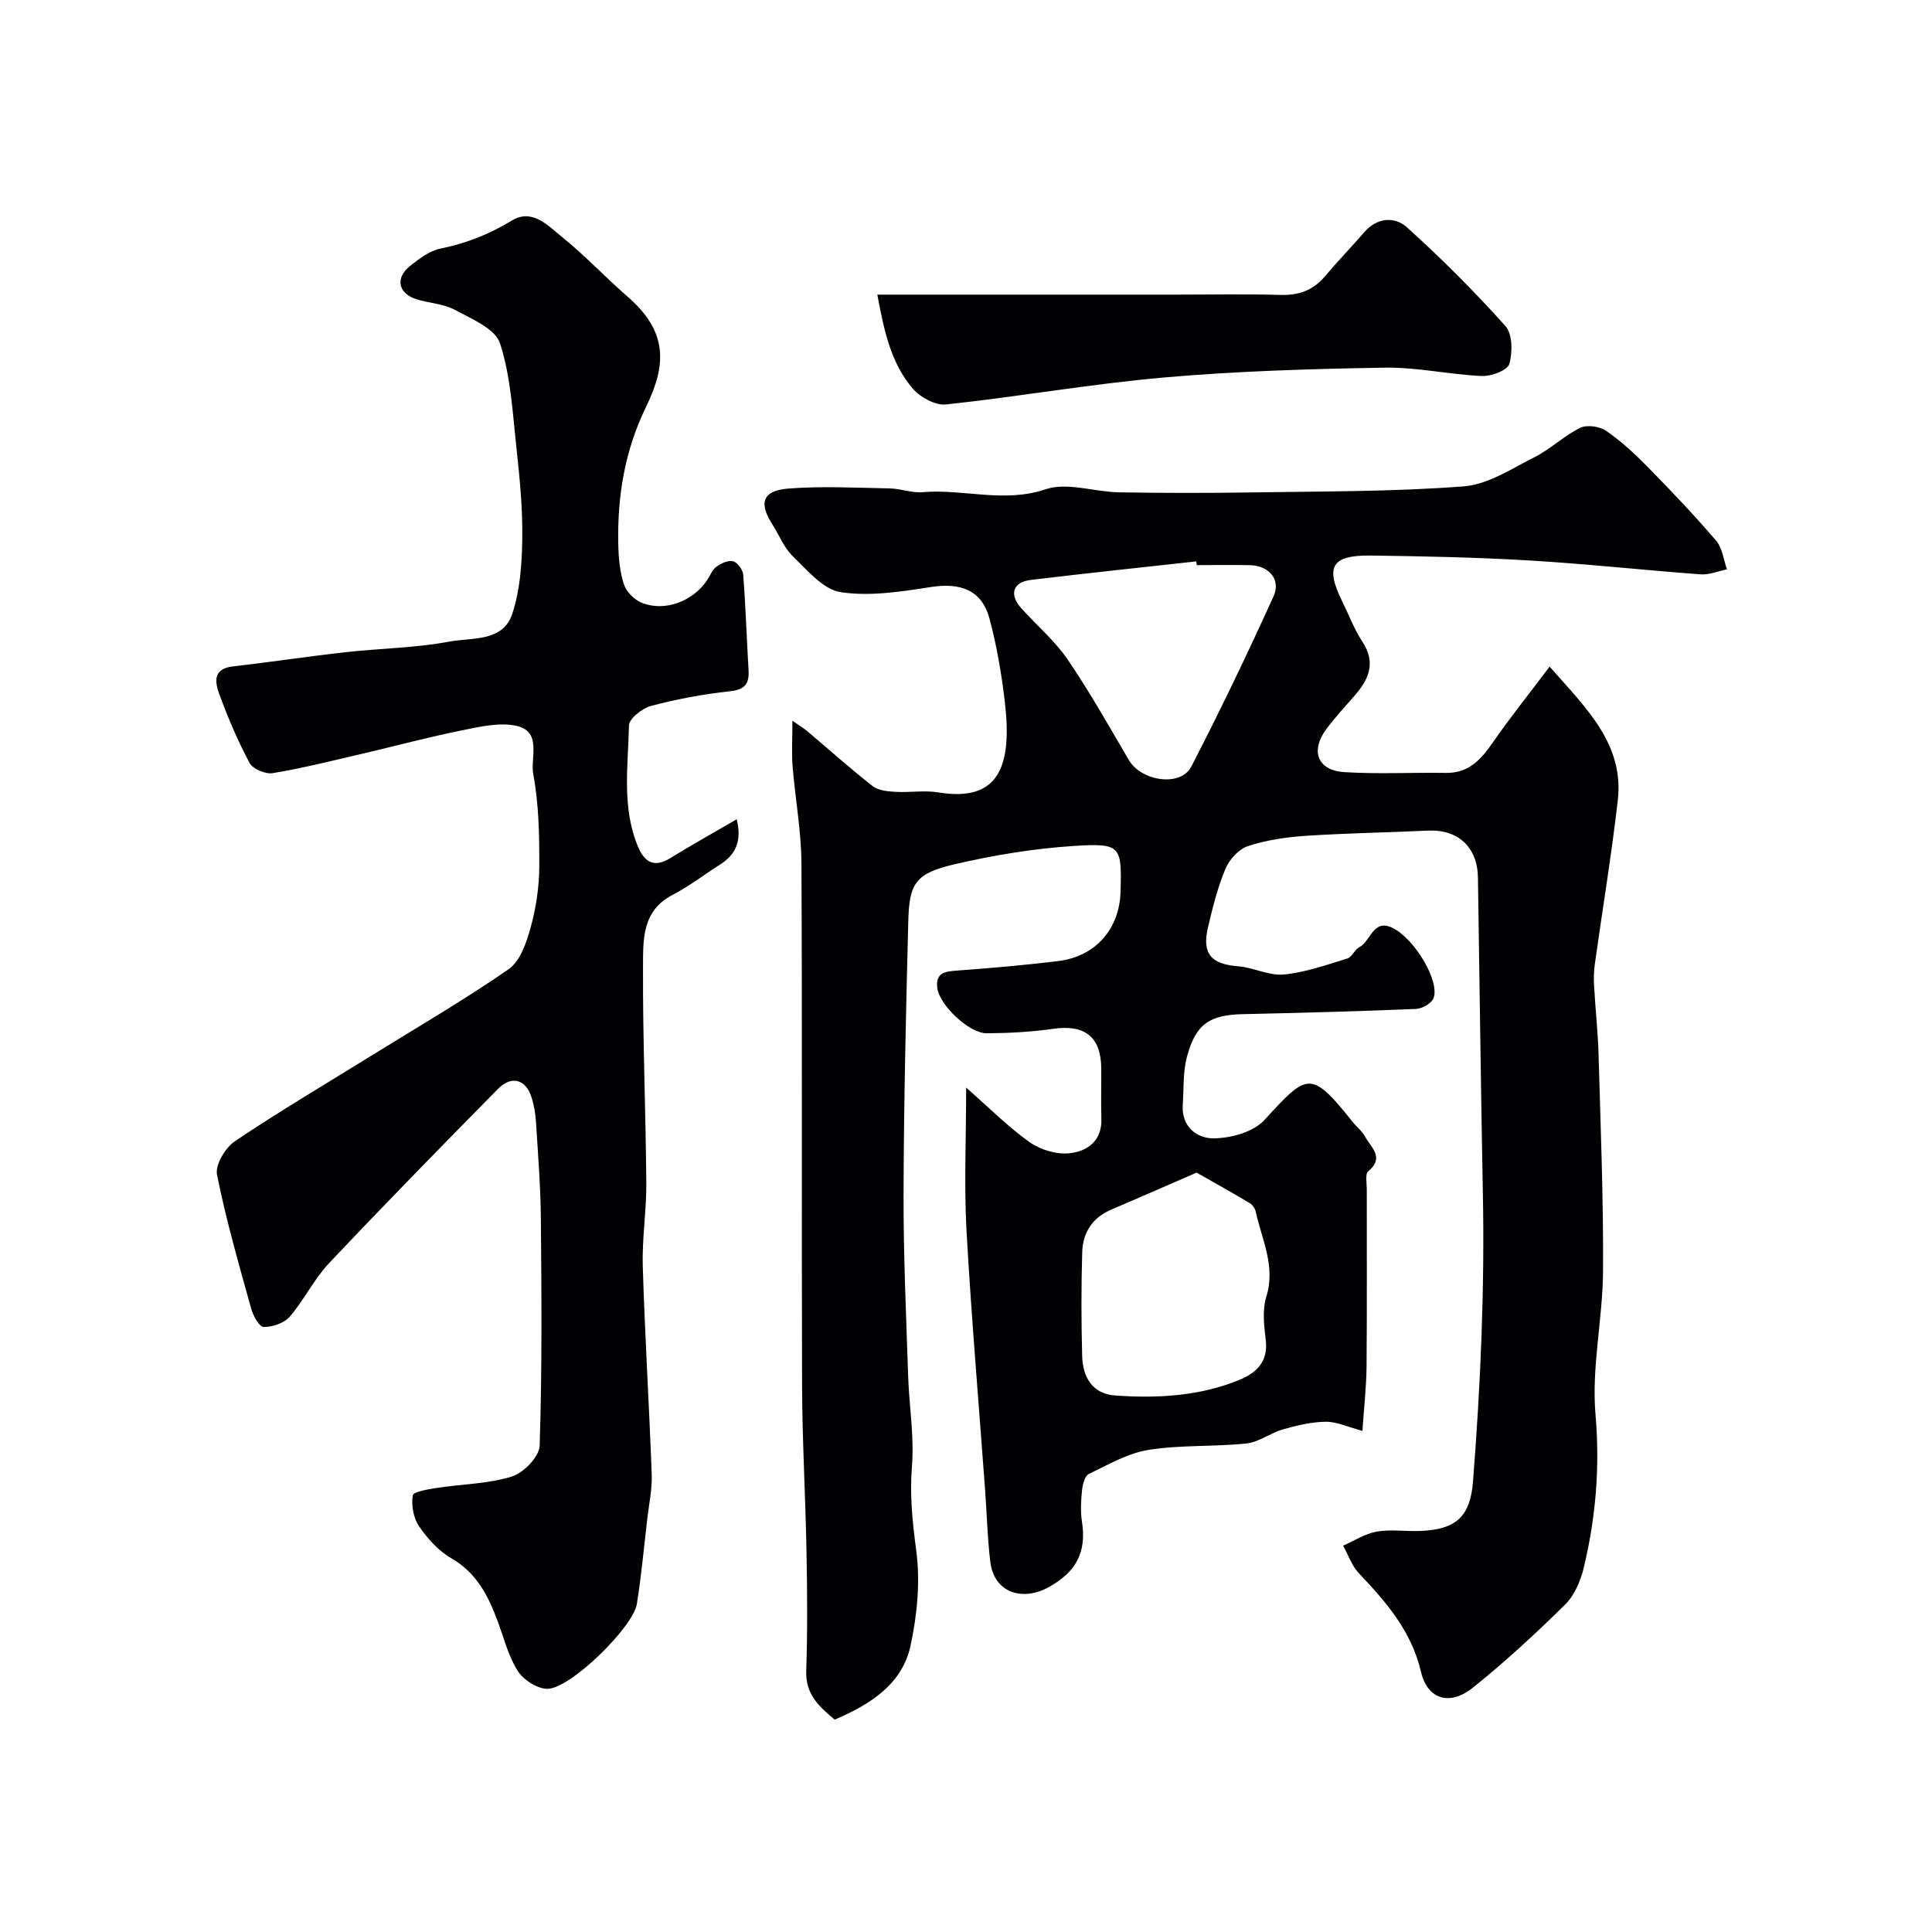 <svg enable-background="new 0 0 400 400" viewBox="0 0 400 400" xmlns="http://www.w3.org/2000/svg"><g fill="#010103"><path d="m200.03 225.18c4.98 4.36 8.8 8.23 13.18 11.32 2.22 1.56 5.53 2.55 8.18 2.27 3.67-.38 6.79-2.5 6.64-7.14-.11-3.5 0-7-.03-10.5-.05-6.47-3.45-9.06-9.91-8.13-4.55.65-9.18.9-13.78.93-3.73.02-9.91-5.95-10.27-9.48-.32-3.1 1.65-3.32 4.09-3.5 7.03-.52 14.07-1.12 21.07-1.99 7.67-.96 12.6-6.68 12.8-14.37.25-9.47.1-10.07-9.73-9.44-8.26.54-16.55 1.9-24.61 3.78-8.08 1.89-9.41 3.88-9.61 11.79-.48 18.76-.92 37.53-.98 56.3-.04 12.6.54 25.2.95 37.8.2 6.27 1.29 12.59.79 18.79-.49 5.95.11 11.55.89 17.42.85 6.42.2 13.3-1.18 19.68-1.74 8.01-8.32 12.17-15.71 15.32-3.16-2.64-6.06-5.2-5.89-10.09.28-8.19.21-16.39.06-24.58-.21-11.5-.88-22.99-.92-34.48-.12-36.03.05-72.07-.13-108.1-.03-6.71-1.29-13.4-1.83-20.11-.22-2.78-.04-5.6-.04-9.45 1.53 1.07 2.36 1.56 3.08 2.17 4.51 3.8 8.9 7.74 13.54 11.37 1.16.91 3.06 1.08 4.65 1.18 2.99.18 6.06-.36 8.98.12 12.49 2.05 15.3-5.38 13.73-18.73-.68-5.82-1.67-11.65-3.19-17.3-1.57-5.83-5.96-7.46-12.14-6.49-6.17.96-12.63 1.98-18.67 1.06-3.61-.55-6.89-4.54-9.89-7.43-1.82-1.75-2.81-4.35-4.21-6.54-2.9-4.52-2.09-7.06 3.29-7.48 6.95-.54 13.98-.16 20.98-.03 2.28.04 4.58.97 6.81.78 8.44-.72 16.79 2.32 25.46-.6 4.48-1.51 10.08.54 15.18.63 9.19.16 18.39.16 27.58.02 14.6-.23 29.24-.14 43.78-1.25 5.03-.38 9.95-3.66 14.7-6.06 3.32-1.68 6.11-4.43 9.44-6.06 1.4-.69 4.02-.31 5.37.62 3.1 2.13 5.92 4.74 8.57 7.44 4.87 4.96 9.67 10 14.19 15.28 1.3 1.52 1.54 3.95 2.27 5.96-1.84.37-3.7 1.17-5.5 1.03-11.8-.87-23.58-2.17-35.39-2.87-10.91-.65-21.86-.87-32.8-1.02-8.15-.11-9.54 2.28-6 9.44 1.38 2.79 2.47 5.77 4.17 8.34 2.93 4.44 1.34 7.92-1.69 11.35-1.96 2.22-3.96 4.41-5.73 6.78-3.38 4.53-1.85 8.59 3.71 8.93 6.99.44 14.02.05 21.04.16 4.78.07 7.31-2.85 9.77-6.39 3.59-5.17 7.53-10.09 11.69-15.61 7.71 8.74 15.46 16.09 14.11 27.76-1.31 11.34-3.18 22.61-4.76 33.91-.2 1.47-.23 2.99-.14 4.48.27 4.77.8 9.53.93 14.3.42 14.93 1.02 29.87.92 44.8-.07 9.87-2.4 19.83-1.56 29.57.94 10.86.08 21.26-2.41 31.66-.66 2.74-1.91 5.77-3.86 7.69-6.1 6.02-12.43 11.86-19.11 17.22-4.78 3.84-9.4 2.46-10.75-3.28-1.98-8.46-7.23-14.46-12.89-20.44-1.45-1.54-2.17-3.77-3.23-5.68 2.3-1.01 4.53-2.48 6.93-2.9 2.91-.51 5.98-.03 8.98-.14 7.49-.28 10.41-2.97 10.98-10.24 1.56-19.89 2.43-39.8 2.04-59.77-.42-21.76-.68-43.53-1.02-65.3-.1-6.29-4.14-9.99-10.36-9.69-8.43.4-16.87.52-25.29 1.08-4.04.27-8.16.87-11.98 2.13-1.91.63-3.85 2.8-4.66 4.74-1.62 3.87-2.65 8.02-3.61 12.13-1.27 5.45.7 7.58 6.27 8.01 3.19.25 6.39 2 9.45 1.7 4.45-.43 8.81-1.99 13.13-3.31.98-.3 1.52-1.84 2.51-2.36 2.36-1.23 2.84-5.94 6.82-4 4.63 2.25 9.87 11.09 8.53 14.57-.42 1.08-2.37 2.18-3.66 2.23-11.93.5-23.86.81-35.8 1.08-6.88.15-9.77 2-11.6 8.83-.84 3.14-.63 6.56-.86 9.86-.33 4.63 2.93 7.08 6.48 7.02 3.55-.05 8.15-1.31 10.4-3.77 8.89-9.7 9.6-10.55 18.28.36.82 1.04 1.96 1.88 2.56 3.02 1.18 2.23 4.17 4.31.68 7.21-.69.58-.29 2.54-.3 3.87-.02 12.2.06 24.4-.05 36.61-.04 4.23-.53 8.46-.86 13.27-2.98-.79-5.28-1.91-7.57-1.89-2.97.03-6 .76-8.89 1.58-2.58.73-4.94 2.64-7.52 2.91-6.73.71-13.6.27-20.26 1.33-4.3.68-8.38 3.05-12.4 4.99-.84.4-1.28 2.2-1.41 3.4-.22 2.14-.34 4.37-.01 6.48.96 6.24-1.12 10.36-6.86 13.54-5.53 3.06-11.35 1.13-12.12-5.24-.59-4.9-.71-9.86-1.07-14.79-1.32-18.07-2.87-36.13-3.88-54.21-.48-9.3-.05-18.66-.05-29.17zm47.71 17.6c-5.49 2.39-11.6 5.06-17.73 7.69-3.9 1.67-5.84 4.8-5.95 8.82-.21 7.15-.2 14.31-.01 21.46.12 4.33 2.09 7.84 6.82 8.17 8.74.62 17.44.16 25.69-3.21 3.57-1.46 6.04-3.78 5.5-8.28-.35-2.95-.74-6.2.11-8.93 1.98-6.36-.92-11.84-2.18-17.63-.14-.66-.67-1.42-1.24-1.77-3.42-2.06-6.92-4-11.01-6.32zm.03-125.78c-.03-.26-.06-.51-.09-.77-11.43 1.27-22.87 2.46-34.28 3.84-3.71.45-4.51 3-1.98 5.83 3.19 3.57 6.95 6.73 9.62 10.64 4.57 6.7 8.56 13.8 12.67 20.81 2.58 4.41 10.72 5.63 12.92 1.39 6-11.59 11.63-23.38 17.04-35.26 1.59-3.49-.96-6.39-4.89-6.47-3.68-.07-7.35-.01-11.01-.01z"/><path d="m152.52 169.62c1.11 4.41-.13 7.27-3.43 9.37-3.3 2.09-6.43 4.52-9.88 6.31-6.33 3.28-6.05 9.34-6.08 14.8-.07 14.92.56 29.85.68 44.77.05 5.76-.9 11.53-.73 17.28.43 14.37 1.33 28.73 1.85 43.1.11 3.08-.57 6.19-.93 9.29-.68 5.85-1.22 11.72-2.14 17.53-.77 4.8-13.64 17.44-18.45 17.58-2.09.06-5.02-1.82-6.21-3.69-1.97-3.08-2.87-6.86-4.18-10.35-1.95-5.24-4.34-9.97-9.57-12.98-2.65-1.53-4.94-4.07-6.69-6.63-1.17-1.7-1.63-4.35-1.3-6.39.13-.79 3.28-1.29 5.12-1.57 5.15-.79 10.51-.82 15.42-2.35 2.42-.76 5.65-4.1 5.73-6.37.51-15.68.39-31.39.25-47.09-.06-6.6-.59-13.2-1-19.79-.11-1.77-.4-3.57-.93-5.25-1.18-3.73-4.13-4.59-6.93-1.76-11.78 11.95-23.52 23.94-35.03 36.14-3.1 3.29-5.13 7.59-8.1 11.03-1.16 1.34-3.56 2.15-5.39 2.14-.89 0-2.19-2.32-2.59-3.78-2.55-9.21-5.22-18.4-7.08-27.76-.4-2.04 1.72-5.58 3.7-6.92 9.19-6.18 18.74-11.82 28.15-17.65 9.56-5.92 19.3-11.58 28.53-17.97 2.39-1.66 3.69-5.51 4.55-8.62 1.12-4.06 1.77-8.38 1.79-12.59.03-6.4-.08-12.9-1.24-19.15-.63-3.36 1.78-8.7-3.25-9.96-3.45-.87-7.51.06-11.18.8-7.18 1.44-14.26 3.35-21.39 5.01-6.02 1.4-12.03 2.91-18.12 3.92-1.49.25-4.11-.84-4.78-2.08-2.44-4.54-4.47-9.33-6.25-14.17-.89-2.42-1.53-5.35 2.74-5.84 7.8-.9 15.57-2.08 23.37-2.95 7.17-.8 14.47-.88 21.53-2.2 4.62-.86 11.01.11 12.96-5.69 1.64-4.9 2.01-10.37 2.09-15.6.09-6.24-.52-12.53-1.2-18.75-.8-7.3-1.17-14.83-3.41-21.71-.99-3.05-5.93-5.08-9.41-6.96-2.36-1.27-5.34-1.34-7.96-2.19-3.71-1.2-4.35-4.38-1.29-6.83 1.89-1.51 4.05-3.17 6.32-3.63 5.33-1.07 10.12-2.97 14.79-5.81 4.24-2.58 7.52 1.09 10.43 3.44 4.75 3.83 8.96 8.34 13.57 12.35 8.29 7.2 8.06 14.02 3.81 22.74-4.46 9.15-6 18.64-5.77 28.58.06 2.76.32 5.63 1.17 8.23.5 1.52 2.12 3.14 3.63 3.77 4.73 1.97 10.63-.23 13.59-4.65.63-.95 1.06-2.16 1.93-2.79.97-.7 2.45-1.39 3.46-1.12.9.24 2 1.74 2.08 2.75.51 6.58.72 13.19 1.11 19.78.17 2.84-.75 4.04-3.87 4.38-5.49.59-10.97 1.62-16.31 3.03-1.83.48-4.55 2.63-4.58 4.06-.17 8.36-1.52 16.88 1.83 24.99 1.35 3.26 3.32 4.58 6.76 2.44 4.44-2.73 8.96-5.25 13.71-8.02z"/><path d="m181.64 61h61.94c7.17 0 14.34-.15 21.5.06 3.77.11 6.74-.91 9.19-3.8 2.66-3.14 5.52-6.12 8.23-9.23 2.68-3.08 6.34-3.19 8.8-.96 7.14 6.44 13.98 13.28 20.39 20.44 1.47 1.65 1.49 5.45.79 7.85-.38 1.31-3.71 2.57-5.64 2.49-6.72-.29-13.42-1.84-20.1-1.73-15.21.25-30.45.7-45.59 2.02s-30.16 3.98-45.28 5.6c-2.19.24-5.32-1.46-6.86-3.25-4.6-5.34-5.98-12.1-7.37-19.49z"/></g></svg>